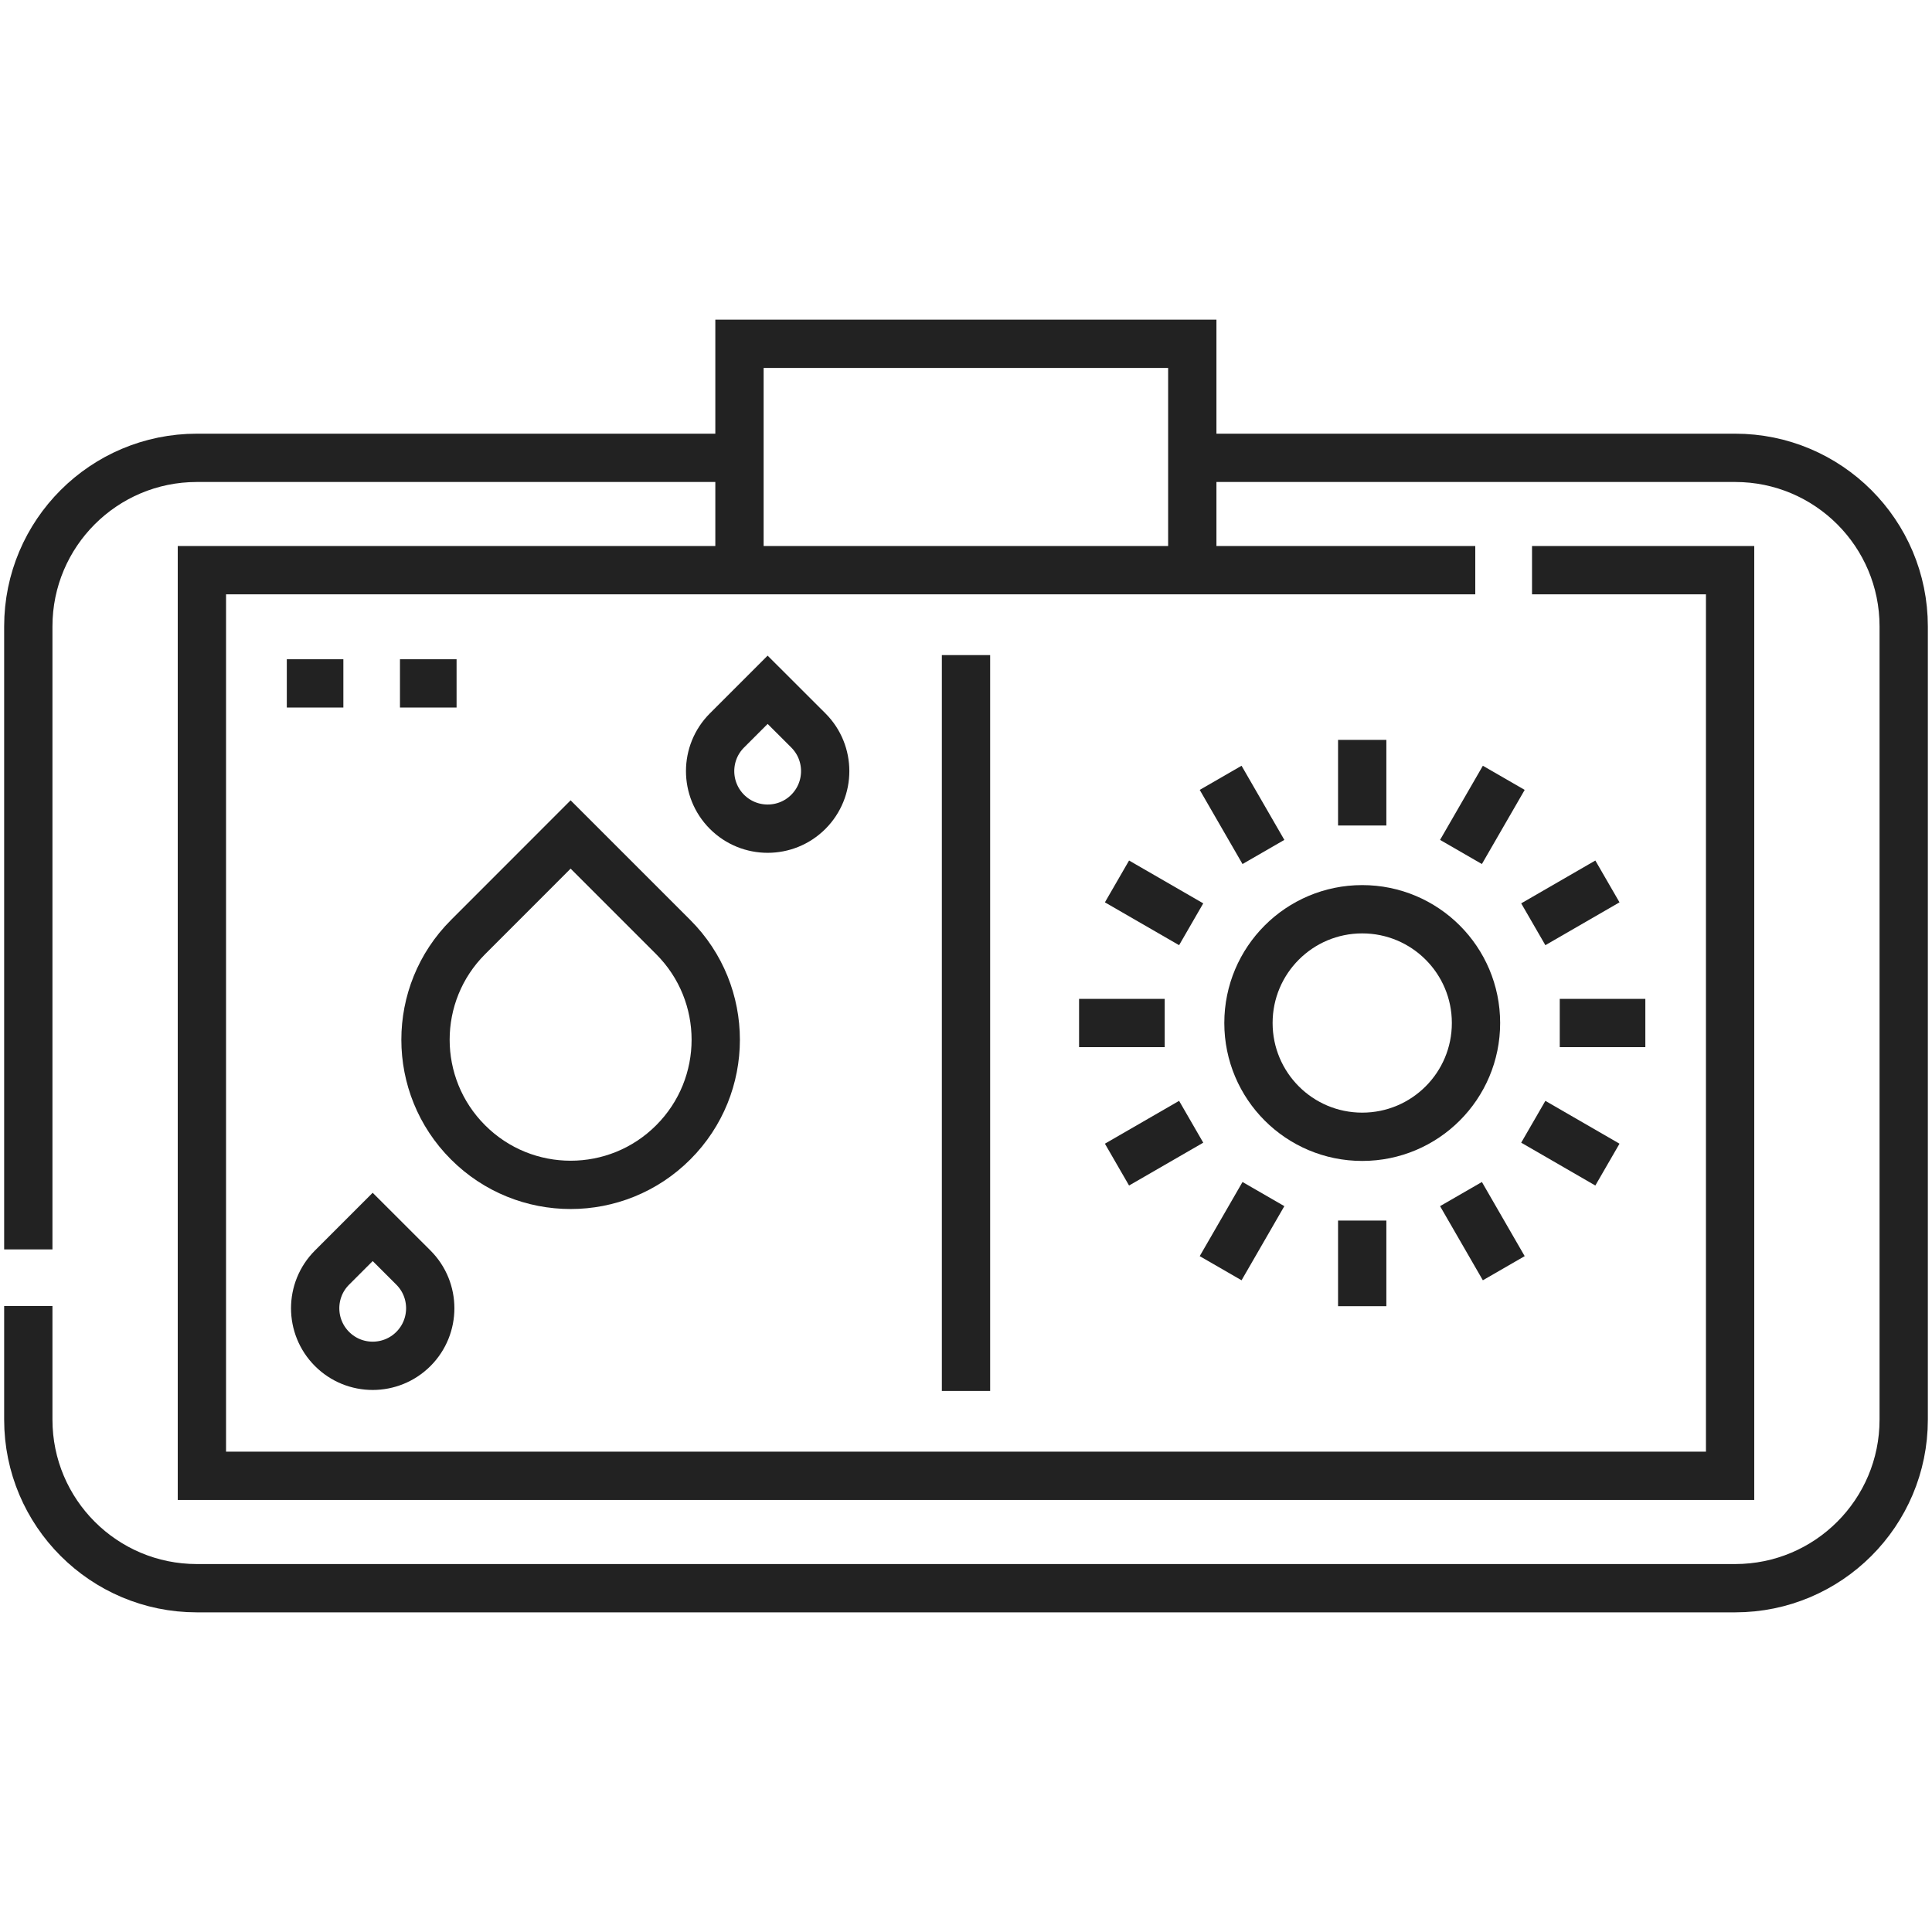 <?xml version="1.0" encoding="UTF-8"?> <svg xmlns="http://www.w3.org/2000/svg" width="40" height="40" viewBox="0 0 40 40" fill="none"><path d="M24.688 9.479H35.924C37.851 9.479 39.414 11.041 39.414 12.969V29.392C39.414 31.32 37.851 32.882 35.924 32.882H4.076C2.149 32.882 0.586 31.32 0.586 29.392V27.04M0.586 25.868V12.969C0.586 11.041 2.149 9.479 4.076 9.479H15.312" stroke="#222222" stroke-miterlimit="10"></path><path d="M31.719 11.805H35.82V30.555H4.18V11.805H30.544M20 13.563V28.798M15.31 7.118H24.685V11.805H15.31V7.118Z" stroke="#222222" stroke-miterlimit="10"></path><path d="M9.69 23.651C8.516 22.478 8.516 20.575 9.69 19.402L11.814 17.277L13.939 19.402C15.112 20.575 15.112 22.478 13.939 23.651C12.766 24.825 10.863 24.825 9.69 23.651ZM15.051 16.808C14.586 16.342 14.586 15.588 15.051 15.123L15.893 14.281L16.736 15.123C17.201 15.588 17.201 16.342 16.736 16.808C16.271 17.273 15.516 17.273 15.051 16.808ZM6.874 27.929C6.409 27.463 6.409 26.709 6.874 26.244L7.716 25.402L8.559 26.244C9.024 26.709 9.024 27.463 8.559 27.929C8.093 28.394 7.339 28.394 6.874 27.929Z" stroke="#222222" stroke-miterlimit="10"></path><path d="M28.203 23.536C29.505 23.536 30.559 22.482 30.559 21.18C30.559 19.879 29.505 18.825 28.203 18.825C26.902 18.825 25.848 19.879 25.848 21.18C25.848 22.482 26.902 23.536 28.203 23.536Z" stroke="#222222" stroke-miterlimit="10"></path><path d="M24.114 21.18H22.341M24.662 23.225L23.126 24.112M26.158 24.722L25.272 26.257M28.203 25.27V27.043M30.248 24.722L31.134 26.257M31.745 23.225L33.28 24.112M32.293 21.18H34.065M31.745 19.136L33.28 18.249M30.248 17.639L31.134 16.104M28.203 17.091V15.318M26.158 17.639L25.272 16.104M24.662 19.136L23.126 18.249M5.938 14.149H7.109M8.281 14.149H9.453" stroke="#222222" stroke-miterlimit="10"></path></svg> 